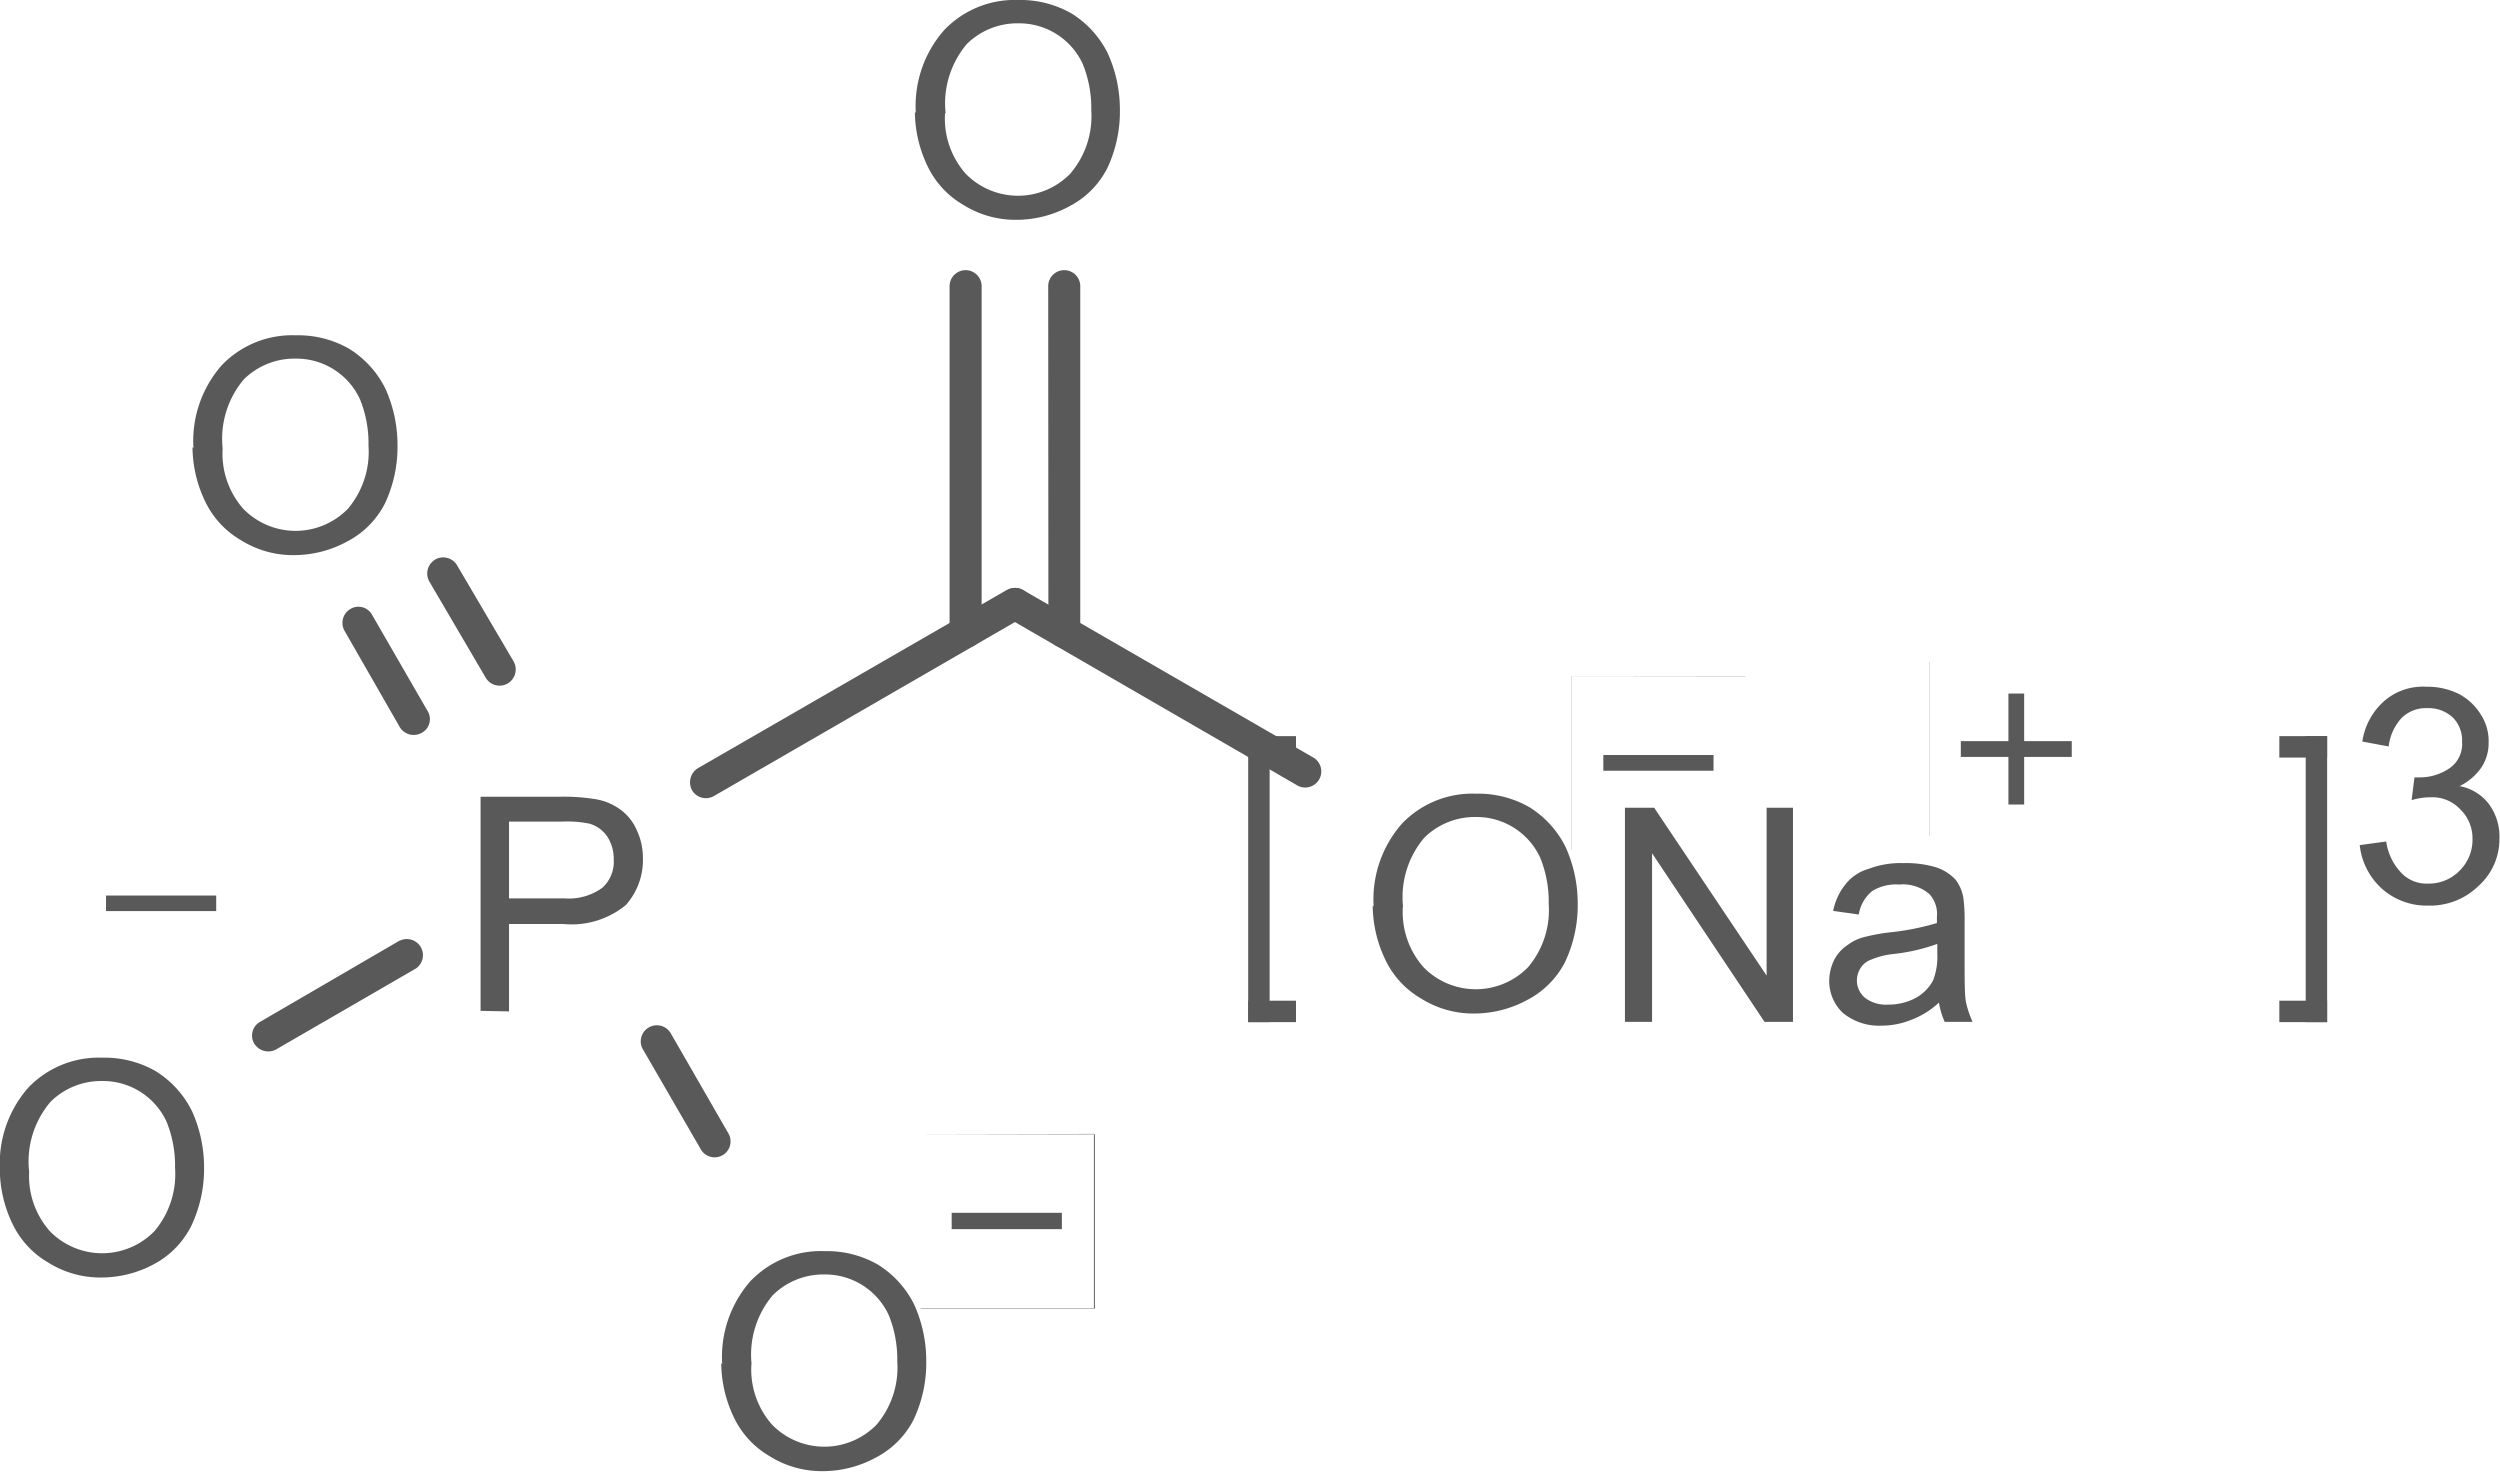 <svg id="Layer_1" data-name="Layer 1" xmlns="http://www.w3.org/2000/svg" xmlns:xlink="http://www.w3.org/1999/xlink" viewBox="0 0 131.82 77.63"><defs><style>.cls-1,.cls-2,.cls-6{fill:none;}.cls-x{clip-path:url(#clip-path);}.cls-z{clip-path:url(#clip-path-2);}.cls-4{fill:#595959;}.cls-y{clip-path:url(#clip-path-3);}.cls-6{stroke:#595959;stroke-linecap:square;stroke-miterlimit:10;stroke-width:1.13px;}</style><clipPath id="clip-path"><polygon class="cls-1" points="221 340 389.75 340 389.75 452.5 221 452.5 221 340 221 340"/></clipPath><clipPath id="clip-path-2" transform="translate(-231.46 -359.19)"><polygon class="cls-2" points="221 340 389.75 340 389.75 452.5 221 452.5 221 340 221 340"/></clipPath><clipPath id="clip-path-3" transform="translate(-231.46 -359.19)"><path class="cls-1" d="M286.81,355.6a3.84,3.84,0,0,1,3.83,3.82v7.65a3.84,3.84,0,0,1-3.83,3.83h-3.67a3.84,3.84,0,0,1-3.82-3.83v-7.65a3.84,3.84,0,0,1,3.82-3.82Zm-38.1,17.7a3.82,3.82,0,0,1,3.82,3.82v7.61a3.84,3.84,0,0,1-3.82,3.82h-3.64a3.82,3.82,0,0,1-3.83-3.82v-7.61a3.79,3.79,0,0,1,3.83-3.82Zm12.94,24.3a3.68,3.68,0,0,1,3.67,3.67v7.39a3.68,3.68,0,0,1-3.67,3.67H260a3.68,3.68,0,0,1-3.67-3.67v-7.39A3.68,3.68,0,0,1,260,397.6Zm49.31-.15a3.81,3.81,0,0,1,3.83,3.79v7.65a3.84,3.84,0,0,1-3.83,3.82h-3.67a3.84,3.84,0,0,1-3.83-3.82v-7.65a3.81,3.81,0,0,1,3.83-3.79Zm20.63.68a3.77,3.77,0,0,1,3.75,3.79v7.5a3.76,3.76,0,0,1-3.75,3.75H319.85a3.76,3.76,0,0,1-3.75-3.75v-7.5a3.77,3.77,0,0,1,3.75-3.79Zm-93.08,13.24a3.84,3.84,0,0,1,3.83,3.82v7.65a3.84,3.84,0,0,1-3.83,3.83h-3.64a3.82,3.82,0,0,1-3.83-3.83v-7.65a3.82,3.82,0,0,1,3.83-3.82Zm38.1,10.2a3.84,3.84,0,0,1,3.83,3.83V433a3.84,3.84,0,0,1-3.83,3.82h-3.67a3.84,3.84,0,0,1-3.83-3.82v-7.65a3.84,3.84,0,0,1,3.83-3.83ZM221,340V452.5H389.75V340Z"/></clipPath></defs><title>63585-09-1</title><g class="cls-3"><path class="cls-4" d="M355.89,403.75l1.39-.19a3,3,0,0,0,.83,1.69,1.84,1.84,0,0,0,1.39.53,2.26,2.26,0,0,0,1.65-.68,2.29,2.29,0,0,0,.68-1.69,2.12,2.12,0,0,0-.64-1.54,2,2,0,0,0-1.57-.64,3.43,3.43,0,0,0-1,.15l.15-1.2H359a2.77,2.77,0,0,0,1.57-.45,1.55,1.55,0,0,0,.71-1.43,1.7,1.7,0,0,0-.49-1.28,1.87,1.87,0,0,0-1.35-.49,1.81,1.81,0,0,0-1.35.52,2.66,2.66,0,0,0-.68,1.5l-1.39-.26a3.54,3.54,0,0,1,1.16-2.14,3.11,3.11,0,0,1,2.21-.75,3.75,3.75,0,0,1,1.72.38,3,3,0,0,1,1.16,1.09,2.55,2.55,0,0,1,.41,1.46,2.33,2.33,0,0,1-.37,1.31,3,3,0,0,1-1.16,1,2.51,2.51,0,0,1,1.54.94,2.9,2.9,0,0,1,.56,1.84,3.3,3.3,0,0,1-1.09,2.47,3.65,3.65,0,0,1-2.7,1.05A3.53,3.53,0,0,1,357,406a3.61,3.61,0,0,1-1.12-2.29Z" transform="translate(-231.46 -359.19)"/><path class="cls-4" d="M279.75,365.16a6.05,6.05,0,0,1,1.5-4.39,5.14,5.14,0,0,1,3.9-1.58,5.41,5.41,0,0,1,2.81.71,5.18,5.18,0,0,1,1.91,2.1,7.21,7.21,0,0,1,.64,3,7,7,0,0,1-.67,3.07,4.63,4.63,0,0,1-2,2,5.84,5.84,0,0,1-2.74.71,5.16,5.16,0,0,1-2.85-.79,4.7,4.7,0,0,1-1.91-2.1,6.7,6.7,0,0,1-.64-2.81Zm1.54,0a4.39,4.39,0,0,0,1.09,3.19,3.85,3.85,0,0,0,5.51,0A4.65,4.65,0,0,0,289,365a6.15,6.15,0,0,0-.45-2.44,3.69,3.69,0,0,0-3.37-2.14,3.79,3.79,0,0,0-2.74,1.09,4.85,4.85,0,0,0-1.12,3.64Z" transform="translate(-231.46 -359.19)"/><path class="cls-4" d="M303.89,407a6.05,6.05,0,0,1,1.5-4.39,5.14,5.14,0,0,1,3.9-1.57,5.41,5.41,0,0,1,2.81.71,5.18,5.18,0,0,1,1.91,2.1,7.21,7.21,0,0,1,.64,3,7,7,0,0,1-.67,3.07,4.63,4.63,0,0,1-2,2,5.84,5.84,0,0,1-2.74.71,5.16,5.16,0,0,1-2.85-.79,4.7,4.7,0,0,1-1.91-2.1,6.7,6.7,0,0,1-.64-2.81Zm1.54,0a4.39,4.39,0,0,0,1.09,3.19,3.85,3.85,0,0,0,5.51,0,4.65,4.65,0,0,0,1.09-3.34,6.15,6.15,0,0,0-.45-2.44,3.69,3.69,0,0,0-3.37-2.14,3.79,3.79,0,0,0-2.74,1.09,4.85,4.85,0,0,0-1.12,3.64Z" transform="translate(-231.46 -359.19)"/><path class="cls-4" d="M316,399v.83h5.81V399Zm7.5-4.16V404H314.3v-9.15Zm-9.19,0h0V404h9.19v-9.15H314.3Z" transform="translate(-231.46 -359.19)"/><path class="cls-4" d="M256.8,412.49V401.2H261a10.1,10.1,0,0,1,1.73.11,3.07,3.07,0,0,1,1.39.53,2.61,2.61,0,0,1,.9,1.09,3.43,3.43,0,0,1,.34,1.54,3.56,3.56,0,0,1-.9,2.44,4.5,4.5,0,0,1-3.3,1H258.3v4.61Zm1.5-5.93h2.92a3,3,0,0,0,2-.56,1.85,1.85,0,0,0,.6-1.5,2.14,2.14,0,0,0-.34-1.2,1.7,1.7,0,0,0-.94-.68,5.71,5.71,0,0,0-1.39-.11H258.3v4Z" transform="translate(-231.46 -359.19)"/><path class="cls-4" d="M241.66,382.83a6.05,6.05,0,0,1,1.5-4.39,5.14,5.14,0,0,1,3.9-1.57,5.41,5.41,0,0,1,2.81.71,5.18,5.18,0,0,1,1.91,2.1,7.21,7.21,0,0,1,.64,3,7,7,0,0,1-.67,3.07,4.63,4.63,0,0,1-2,2,5.84,5.84,0,0,1-2.74.71,5.16,5.16,0,0,1-2.85-.79,4.7,4.7,0,0,1-1.91-2.1,6.7,6.7,0,0,1-.64-2.81Zm1.54,0a4.39,4.39,0,0,0,1.09,3.19,3.85,3.85,0,0,0,5.51,0,4.65,4.65,0,0,0,1.09-3.34,6.15,6.15,0,0,0-.45-2.44,3.69,3.69,0,0,0-3.38-2.14,3.79,3.79,0,0,0-2.74,1.09,4.85,4.85,0,0,0-1.12,3.64Z" transform="translate(-231.46 -359.19)"/><path class="cls-4" d="M231.46,420.92a6.05,6.05,0,0,1,1.5-4.39,5.14,5.14,0,0,1,3.9-1.57,5.41,5.41,0,0,1,2.81.71,5.18,5.18,0,0,1,1.91,2.1,7.21,7.21,0,0,1,.64,3,7,7,0,0,1-.68,3.07,4.63,4.63,0,0,1-1.95,2,5.84,5.84,0,0,1-2.74.71,5.16,5.16,0,0,1-2.85-.79,4.7,4.7,0,0,1-1.91-2.1,6.7,6.7,0,0,1-.64-2.81Zm1.54,0a4.39,4.39,0,0,0,1.09,3.19,3.85,3.85,0,0,0,5.51,0,4.65,4.65,0,0,0,1.09-3.34,6.15,6.15,0,0,0-.45-2.44,3.69,3.69,0,0,0-3.37-2.14,3.79,3.79,0,0,0-2.74,1.09A4.85,4.85,0,0,0,233,421Z" transform="translate(-231.46 -359.19)"/><path class="cls-4" d="M237.05,406.41v.82h5.81v-.82Zm7.5-4.16v9.15h-9.19v-9.15Zm-9.19,0h0v9.15h9.19v-9.15h-9.19Z" transform="translate(-231.46 -359.19)"/><path class="cls-4" d="M269.54,431.12a6.05,6.05,0,0,1,1.5-4.39,5.14,5.14,0,0,1,3.9-1.57,5.41,5.41,0,0,1,2.81.71,5.18,5.18,0,0,1,1.91,2.1,7.21,7.21,0,0,1,.64,3,7,7,0,0,1-.67,3.08,4.63,4.63,0,0,1-2,2,5.84,5.84,0,0,1-2.74.71,5.16,5.16,0,0,1-2.85-.79,4.7,4.7,0,0,1-1.91-2.1,6.7,6.7,0,0,1-.64-2.81Zm1.54,0a4.39,4.39,0,0,0,1.09,3.19,3.85,3.85,0,0,0,5.51,0,4.65,4.65,0,0,0,1.09-3.34,6.15,6.15,0,0,0-.45-2.44,3.69,3.69,0,0,0-3.37-2.14,3.79,3.79,0,0,0-2.74,1.09,4.85,4.85,0,0,0-1.12,3.64Z" transform="translate(-231.46 -359.19)"/><path class="cls-4" d="M281.64,423.14V424h5.81v-.86Zm7.5-4.16v9.19H280V419ZM280,419h0v9.19h9.19V419H280Z" transform="translate(-231.46 -359.19)"/><path class="cls-4" d="M317.14,413.07V401.78h1.54l5.93,8.85v-8.85H326v11.29h-1.5l-5.93-8.89v8.89Zm16.54-1a4.42,4.42,0,0,1-1.46.9,4.16,4.16,0,0,1-1.54.3,3,3,0,0,1-2.06-.68,2.32,2.32,0,0,1-.71-1.69,2.58,2.58,0,0,1,.26-1.09,2.08,2.08,0,0,1,.71-.79,2.47,2.47,0,0,1,1-.45,9.53,9.53,0,0,1,1.24-.22,13.5,13.5,0,0,0,2.47-.49v-.34a1.54,1.54,0,0,0-.41-1.2,2.15,2.15,0,0,0-1.58-.49,2.42,2.42,0,0,0-1.42.34,2,2,0,0,0-.71,1.24l-1.35-.19a3.18,3.18,0,0,1,.64-1.39A2.38,2.38,0,0,1,330,405a4.73,4.73,0,0,1,1.84-.3,5.5,5.5,0,0,1,1.73.23,2.45,2.45,0,0,1,1,.64,2.16,2.16,0,0,1,.41.94,8.72,8.72,0,0,1,.07,1.28v1.84c0,1.31,0,2.1.08,2.44a5.35,5.35,0,0,0,.34,1H334a4,4,0,0,1-.3-1Zm-.07-3.11a9.9,9.9,0,0,1-2.29.53,4.18,4.18,0,0,0-1.2.3,1.08,1.08,0,0,0-.56.45,1.26,1.26,0,0,0-.19.64,1.19,1.19,0,0,0,.45.94,1.83,1.83,0,0,0,1.2.34,3,3,0,0,0,1.43-.34,2.26,2.26,0,0,0,.94-.94,3.45,3.45,0,0,0,.22-1.39v-.53Z" transform="translate(-231.46 -359.19)"/><path class="cls-4" d="M337.36,395.76v2.51h-2.51v.83h2.51v2.51h.83V399.1h2.51v-.83h-2.51v-2.51Zm5-1.65v9.15H333.2v-9.15Zm-9.15,0h0v9.15h9.15v-9.15H333.2Z" transform="translate(-231.46 -359.19)"/><g class="cls-5"><path class="cls-4" d="M281.53,392.54a.84.84,0,0,0,.86.82.83.83,0,0,0,.83-.82V374.28a.84.84,0,1,0-1.69,0Zm5.21,0a.83.83,0,0,0,.82.82.84.84,0,0,0,.86-.82V374.28a.84.84,0,1,0-1.69,0Z" transform="translate(-231.46 -359.19)"/><path class="cls-4" d="M284.56,391.75l15.23,8.81a.85.85,0,1,0,.86-1.46l-15.26-8.81a.83.83,0,0,0-1.13.34.78.78,0,0,0,.3,1.13Z" transform="translate(-231.46 -359.19)"/><path class="cls-4" d="M284.56,390.29l-16.31,9.41a.88.88,0,0,0-.3,1.16.85.85,0,0,0,1.16.3l16.28-9.41a.83.83,0,0,0,.34-1.12.87.87,0,0,0-1.16-.34Z" transform="translate(-231.46 -359.19)"/><path class="cls-4" d="M252.54,397.53a.86.86,0,0,0,1.16.3.82.82,0,0,0,.3-1.16l-2.92-5.06a.82.82,0,0,0-1.16-.3.85.85,0,0,0-.3,1.13Zm4.54-2.59a.85.85,0,0,0,1.13.3.86.86,0,0,0,.34-1.16l-3-5.1a.85.85,0,0,0-1.12-.3.86.86,0,0,0-.34,1.16Z" transform="translate(-231.46 -359.19)"/><path class="cls-4" d="M252.54,408.78l-7.35,4.28a.83.83,0,0,0-.34,1.13.87.87,0,0,0,1.16.34l7.39-4.28a.85.85,0,0,0-.86-1.46Z" transform="translate(-231.46 -359.19)"/><path class="cls-4" d="M265.4,414.59l3,5.18a.84.84,0,1,0,1.46-.83l-3-5.21a.85.85,0,1,0-1.46.86Z" transform="translate(-231.46 -359.19)"/><g class="cls-3"><line class="cls-6" x1="66.38" y1="39.38" x2="66.38" y2="53.33"/><line class="cls-6" x1="66.38" y1="39.38" x2="67.77" y2="39.38"/><line class="cls-6" x1="66.38" y1="53.33" x2="67.77" y2="53.33"/><line class="cls-6" x1="122.14" y1="53.33" x2="122.14" y2="39.38"/><line class="cls-6" x1="122.14" y1="53.33" x2="120.75" y2="53.33"/><line class="cls-6" x1="122.14" y1="39.38" x2="120.75" y2="39.38"/></g></g></g></svg>